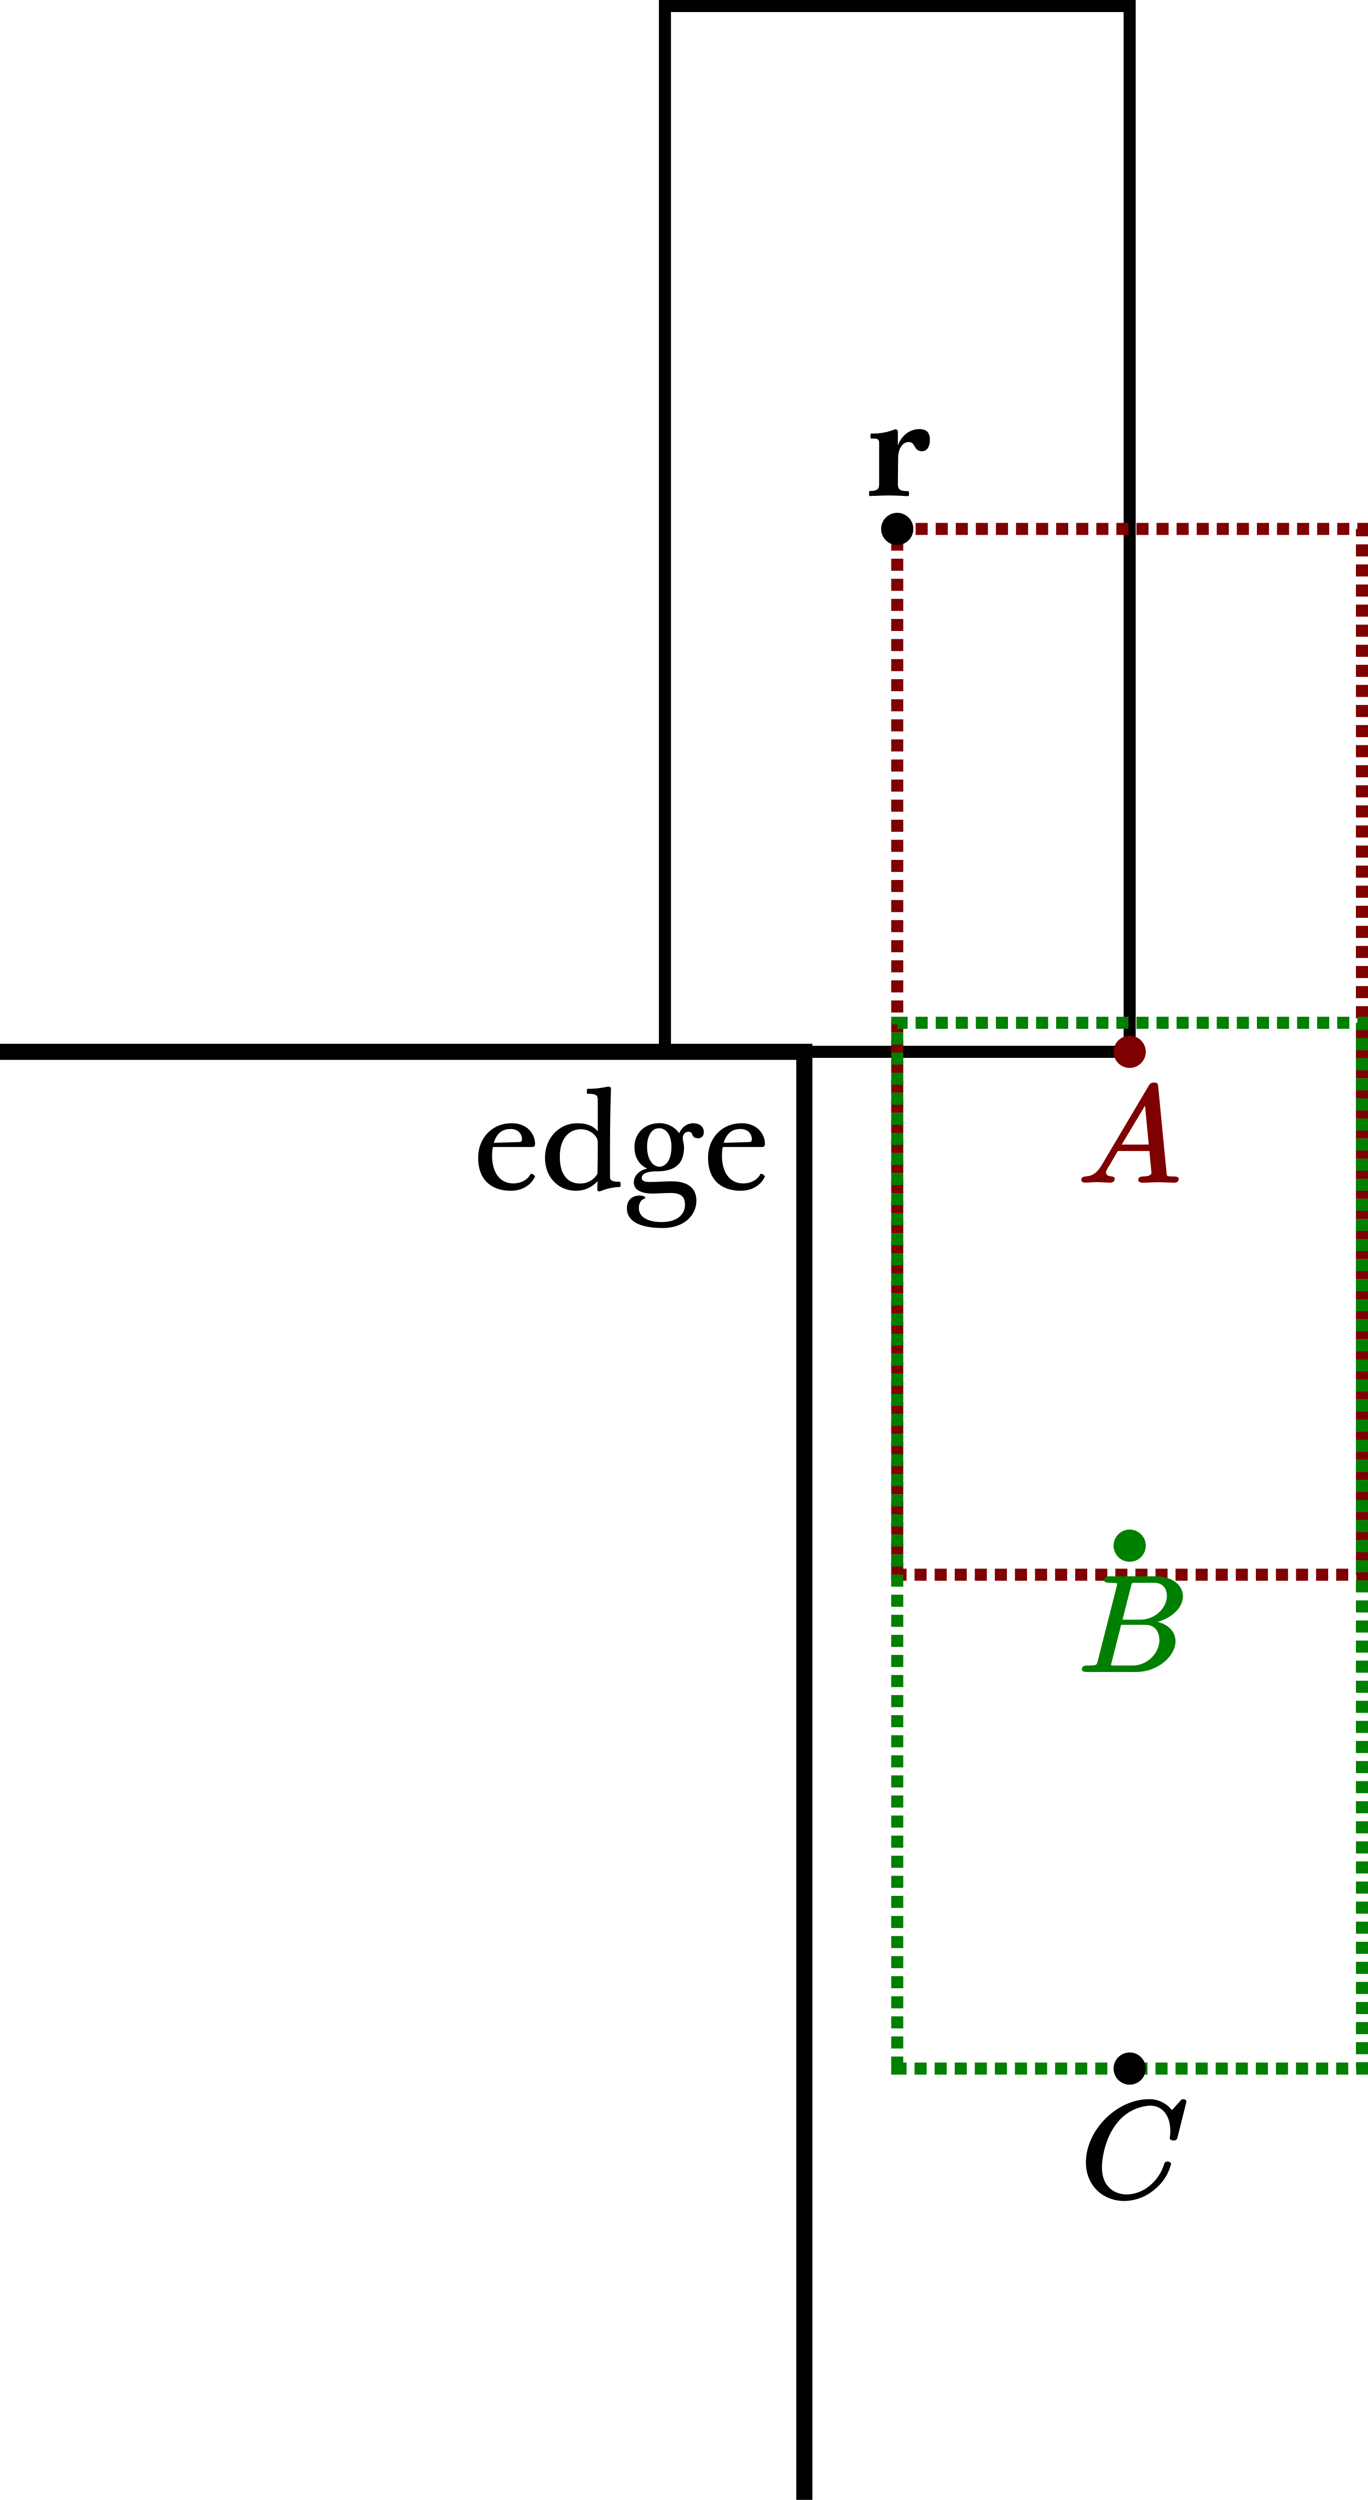 <svg xmlns="http://www.w3.org/2000/svg" xmlns:xlink="http://www.w3.org/1999/xlink" version="1.2" height="310.75" width="170.08"><defs><symbol id="b" overflow="visible"><path d="M7.28-5.14c.3 0 .4-.1.4-.45 0-.86-.7-2.5-2.9-2.5C2.3-8.1.61-6.2.61-3.81.6-.9 2.44.3 4.64.3 6.2.31 7.2-.5 7.61-1.34a.2.2 0 00.06-.13c0-.12-.31-.34-.45-.34-.03 0-.1.01-.14.1-.31.62-1.13 1.1-2.1 1.1-1.53 0-2.64-1.19-2.64-3.47 0-.4.04-.81.11-1.06zM4.61-7.38c1.01 0 1.44.65 1.44 1.24 0 .36-.07.39-.7.4l-2.8.08C2.92-6.84 3.6-7.37 4.6-7.37zm0 0"/></symbol><symbol id="c" overflow="visible"><path d="M9.98-.17c.07 0 .08-.17.08-.3 0-.22-.03-.34-.08-.34l-.54-.03c-.58-.07-.7-.2-.7-.68v-3.1c0-4.66.12-7.32.12-7.8 0-.14-.16-.22-.36-.22-.14 0-1.05.27-2.53.27-.1 0-.11.14-.11.32 0 .2 0 .3.1.3 1.07 0 1.26.17 1.26.77v3.89c-.61-.72-1.44-1-2.55-1C2.5-8.1.66-6.34.66-3.8.66-1.24 2.46.3 4.5.3 5.67.31 6.6-.22 7.19-.9L7.16.11c0 .17.07.27.26.27.06 0 .16-.04.25-.07a6.63 6.63 0 012.31-.48zM5.16-7.34c1.14 0 2.06.86 2.06 1.59 0 1.16 0 2.98-.05 3.97A2.46 2.46 0 014.98-.6c-1.3 0-2.48-.88-2.48-3.33 0-2.3 1.17-3.42 2.66-3.42zm0 0"/></symbol><symbol id="d" overflow="visible"><path d="M9.22-6.22c.33 0 .72-.19.72-.76 0-.7-.52-1.11-1.33-1.11-.64 0-1.4.42-1.72 1.25A2.97 2.97 0 004.4-8.1c-1.75 0-3.08 1.21-3.08 2.98 0 1.3.63 2.24 1.61 2.67-1.04.19-1.69.92-1.69 1.7 0 1.2 1.46 1.4 2.3 1.4.66 0 1.4-.07 2.25-.07 1.45 0 1.81.55 1.81 1.49 0 1.06-.84 2.12-2.89 2.12-1.83 0-2.84-.68-2.84-1.73 0-.55.2-.99.67-1.17.05-.02.13-.07.13-.13 0-.1-.22-.26-.74-.26C1.1.9.38 1.4.38 2.5c0 .97.65 2.43 4.45 2.43 2.78 0 4.19-1.69 4.19-3.4 0-1.38-.85-2.4-3.07-2.4-1.04 0-1.73.08-2.7.08-.75 0-1.02-.16-1.02-.52s.36-.8 1.83-.8c2.36 0 3.42-.98 3.42-3 0-.42-.15-.78-.15-1.15 0-.53.39-.77.7-.77.28 0 .4.11.49.36.12.32.34.44.7.44zM4.37-7.47c.97 0 1.55.94 1.55 2.3 0 1.6-.67 2.48-1.5 2.48-.81 0-1.53-.9-1.53-2.48 0-1.36.58-2.3 1.48-2.3zm0 0"/></symbol><symbol id="e" overflow="visible"><path d="M6.58-8.3c-.9 0-2.1.55-2.64 2.05v-1.7c0-.16-.1-.33-.35-.33a7.1 7.1 0 01-2.93.53c-.11 0-.13.16-.13.33 0 .15.02.3.11.3h.4c.4 0 .57.17.57.54v5.1c0 .67-.25.87-1.14.87-.1 0-.11.16-.11.3 0 .25.03.33.08.33.36 0 1.4-.07 2.4-.07 1.13 0 1.85.08 2.35.08.1 0 .14-.06.14-.31 0-.19-.03-.31-.14-.31-.99 0-1.25-.18-1.25-.94l.03-3.11c0-1.3.6-2.05 1.31-2.05.9 0 .58 1.14 1.66 1.14.65 0 .98-.6.98-1.43 0-.74-.28-1.32-1.34-1.32zm0 0"/></symbol><symbol id="h" overflow="visible"><path d="M4.9-3.8h3.93c.04.58.26 2.58.26 2.7 0 .38-.65.46-1.01.46-.31 0-.63.06-.63.45 0 .3.44.33.46.33.71 0 1.43-.06 2.12-.06.4 0 1.49.06 1.92.06.2 0 .53-.1.53-.48 0-.28-.42-.3-.62-.3-.97 0-.84-.02-.9-.5L9.93-11.78c-.03-.31-.04-.53-.51-.53-.44 0-.57.22-.66.37l-5.9 9.96C2.16-.86 1.57-.7.91-.64.66-.62.37-.56.37-.2c0 .14.13.33.44.33.49 0 1-.06 1.47-.06.55 0 1.14.06 1.7.06.2 0 .54-.1.54-.47 0-.23-.27-.31-.47-.31-.3-.05-.61-.13-.61-.48 0-.18.1-.35.23-.58.13-.2.14-.2 1.24-2.1zm3.85-.8H5.39l2.9-4.84zm0 0"/></symbol><symbol id="i" overflow="visible"><path d="M13.08-9.27c0-1.3-1.19-2.48-3.4-2.48h-5.7c-.35 0-.7.08-.7.48 0 .29.4.32.72.32 0 0 .36 0 .63.04.3.03.28-.03.28.13 0 .05-.02.1-.07.31L2.52-1.34c-.18.64-.07.68-1.35.68-.34 0-.65.07-.65.47 0 .3.37.33.65.33h6.06c2.88 0 4.93-2.1 4.93-3.81 0-1.11-.79-2.06-2.22-2.42 1.64-.47 3.14-1.66 3.14-3.18zm-1.99-.06c0 1.46-1.43 2.97-3.3 2.97H5.57l1.03-4.06c.16-.6.08-.53.7-.53h2.16c1.26 0 1.62.87 1.62 1.62zm-.93 5.47c0 1.67-1.52 3.2-3.33 3.2H4.52c-.25 0-.24 0-.32-.03h-.06v-.03c0-.05-.01-.06.08-.37L5.4-5.72h3.01c1.38 0 1.74 1.11 1.74 1.86zm0 0"/></symbol><symbol id="j" overflow="visible"><path d="M13.13-11.8v-.01c0-.03 0-.32-.4-.32-.23 0-.3.13-.43.29l-.97 1.07a3.5 3.5 0 00-2.86-1.36C4.45-12.13.64-8.25.64-4.28c0 2.81 2.02 4.8 4.81 4.8A5.9 5.9 0 009.3-1.02a5.8 5.8 0 001.92-3.06c0-.23-.35-.31-.4-.31h-.02c-.22 0-.4.14-.43.3a5.47 5.47 0 01-1.68 2.6 4.62 4.62 0 01-2.96 1.2c-1.36 0-3.1-.79-3.1-3.4 0-.95.34-3.69 2.01-5.64a5.58 5.58 0 013.97-2c1.5 0 2.52 1.17 2.52 3.16 0 .67-.07.67-.07.86 0 .28.4.31.49.31.37 0 .43-.19.5-.47zm0 0"/></symbol><clipPath id="a"><path d="M0 129h102v182.75H0zm0 0"/></clipPath><clipPath id="f"><path d="M111 64h60.08v133H111zm0 0"/></clipPath><clipPath id="g"><path d="M111 126h60.08v132H111zm0 0"/></clipPath></defs><g clip-path="url(#a)" transform="translate(-1)"><path d="M1 130.75h100v180" fill="none" stroke="#000" stroke-width="2" stroke-miterlimit="10"/></g><g transform="translate(-1)"><use height="100%" width="100%" y="147.72" x="59.84" xlink:href="#b"/><use height="100%" width="100%" y="147.72" x="68.1" xlink:href="#c"/><use height="100%" width="100%" y="147.72" x="78.56" xlink:href="#d"/><use height="100%" width="100%" y="147.72" x="88.42" xlink:href="#b"/></g><path d="M82.67 130.75V.75h57.78v130zm0 0" fill="none" stroke="#000" stroke-width="1.5" stroke-miterlimit="10"/><use height="100%" width="100%" y="61.64" x="108.69" xlink:href="#e" transform="translate(-1)"/><g clip-path="url(#f)" transform="translate(-1)"><path d="M112.55 195.75v-130h57.78v130zm0 0" fill="none" stroke="#7f0000" stroke-width="1.5" stroke-miterlimit="10" stroke-dasharray="1.5,.996"/></g><g clip-path="url(#g)" transform="translate(-1)"><path d="M112.55 257.14v-130h57.78v130zm0 0" fill="none" stroke="#007f00" stroke-width="1.5" stroke-miterlimit="10" stroke-dasharray="1.5,.996"/></g><path d="M142.45 130.75a2 2 0 10-4 0 2 2 0 004 0zm0 0" fill="#7f0000"/><use height="100%" width="100%" y="146.88" x="135.07" xlink:href="#h" fill="#7f0000" transform="translate(-1)"/><path d="M142.45 192.14a2 2 0 10-4 0 2 2 0 004 0zm0 0" fill="#007f00"/><use height="100%" width="100%" y="207.7" x="134.99" xlink:href="#i" fill="#007f00" transform="translate(-1)"/><path d="M142.45 257.14a2 2 0 10-4 0 2 2 0 004 0zm0 0"/><use height="100%" width="100%" y="273.08" x="135.37" xlink:href="#j" transform="translate(-1)"/><path d="M113.55 65.75a2 2 0 10-4 0 2 2 0 004 0zm0 0"/></svg>